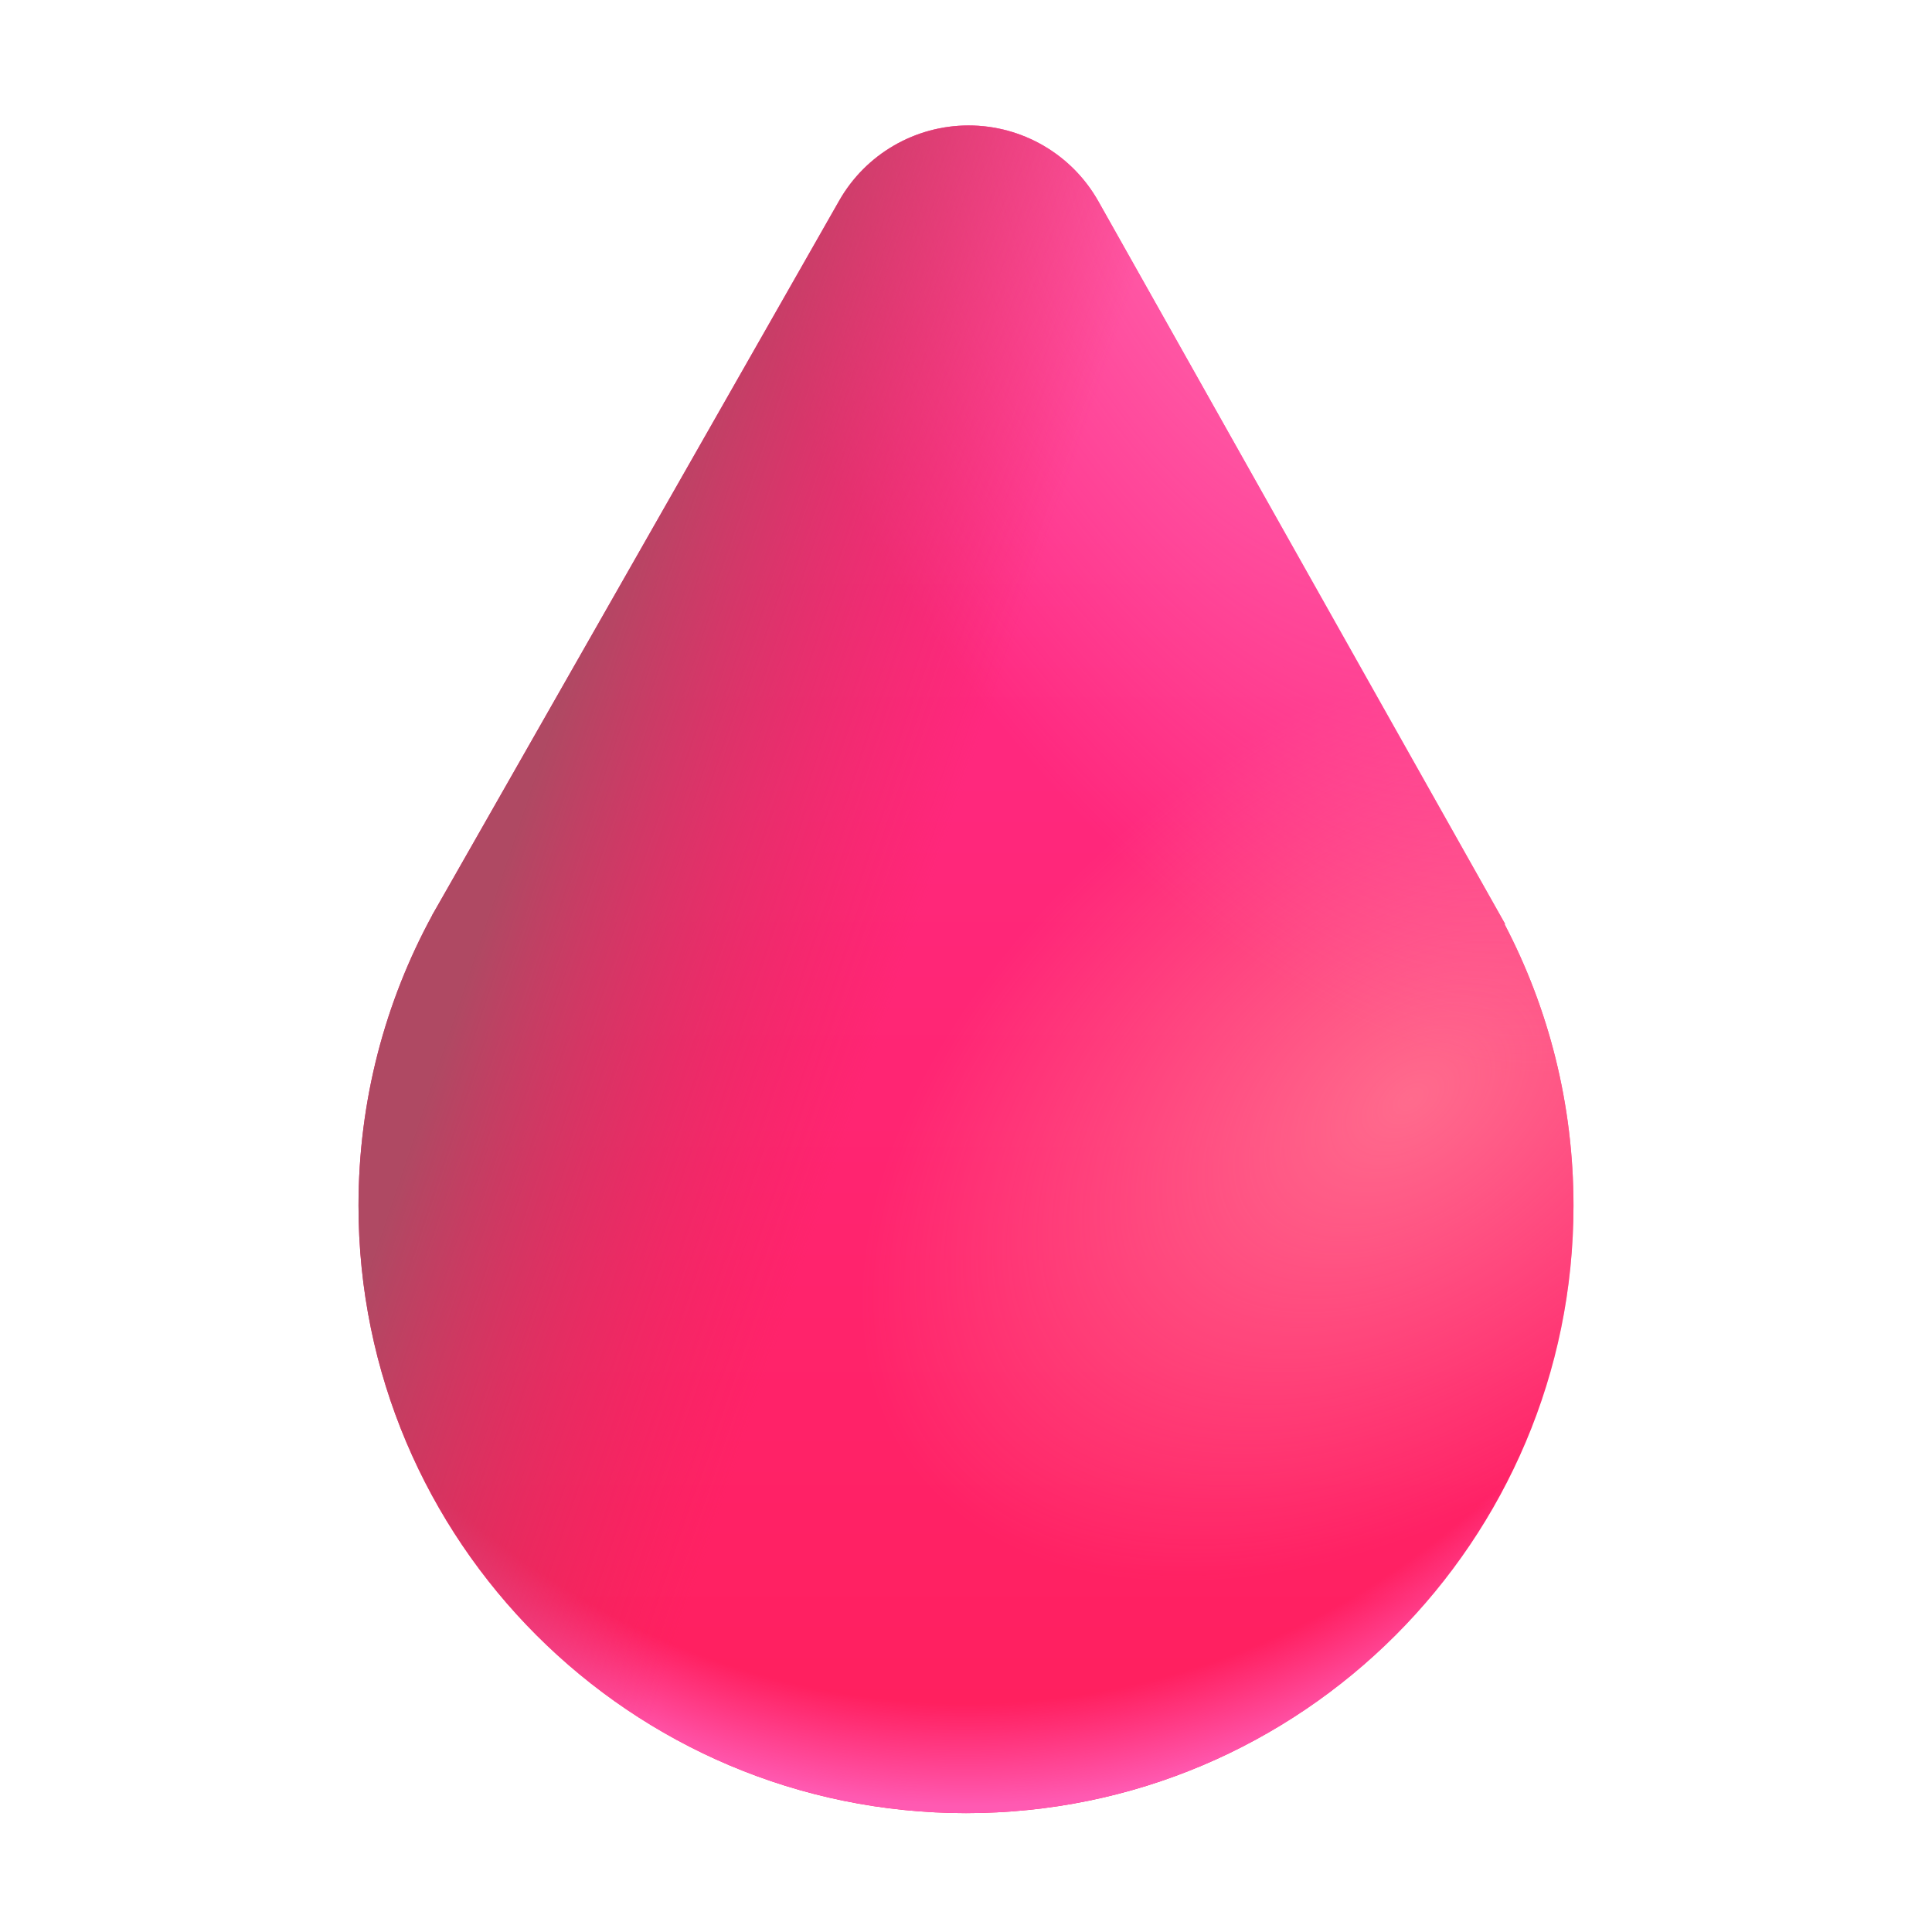 <svg width="32" height="32" viewBox="0 0 32 32" fill="none" xmlns="http://www.w3.org/2000/svg">
<path d="M7.283 14.939L13.9 3.323C14.338 2.554 15.156 2.078 16.043 2.078C16.933 2.078 17.755 2.558 18.192 3.334L24.93 15.305L24.919 15.305C25.649 16.699 26.062 18.285 26.062 19.969C26.062 25.526 21.557 30.031 16 30.031C10.443 30.031 5.938 25.526 5.938 19.969C5.938 18.227 6.38 16.59 7.158 15.161H7.156L7.219 15.051C7.24 15.014 7.261 14.976 7.283 14.939Z" fill="url(#paint0_linear_18_25275)"/>
<path d="M7.283 14.939L13.9 3.323C14.338 2.554 15.156 2.078 16.043 2.078C16.933 2.078 17.755 2.558 18.192 3.334L24.93 15.305L24.919 15.305C25.649 16.699 26.062 18.285 26.062 19.969C26.062 25.526 21.557 30.031 16 30.031C10.443 30.031 5.938 25.526 5.938 19.969C5.938 18.227 6.38 16.59 7.158 15.161H7.156L7.219 15.051C7.24 15.014 7.261 14.976 7.283 14.939Z" fill="url(#paint1_radial_18_25275)"/>
<path d="M7.283 14.939L13.9 3.323C14.338 2.554 15.156 2.078 16.043 2.078C16.933 2.078 17.755 2.558 18.192 3.334L24.93 15.305L24.919 15.305C25.649 16.699 26.062 18.285 26.062 19.969C26.062 25.526 21.557 30.031 16 30.031C10.443 30.031 5.938 25.526 5.938 19.969C5.938 18.227 6.38 16.59 7.158 15.161H7.156L7.219 15.051C7.24 15.014 7.261 14.976 7.283 14.939Z" fill="url(#paint2_radial_18_25275)"/>
<path d="M7.283 14.939L13.9 3.323C14.338 2.554 15.156 2.078 16.043 2.078C16.933 2.078 17.755 2.558 18.192 3.334L24.93 15.305L24.919 15.305C25.649 16.699 26.062 18.285 26.062 19.969C26.062 25.526 21.557 30.031 16 30.031C10.443 30.031 5.938 25.526 5.938 19.969C5.938 18.227 6.38 16.59 7.158 15.161H7.156L7.219 15.051C7.24 15.014 7.261 14.976 7.283 14.939Z" fill="url(#paint3_radial_18_25275)"/>
<path d="M7.283 14.939L13.9 3.323C14.338 2.554 15.156 2.078 16.043 2.078C16.933 2.078 17.755 2.558 18.192 3.334L24.93 15.305L24.919 15.305C25.649 16.699 26.062 18.285 26.062 19.969C26.062 25.526 21.557 30.031 16 30.031C10.443 30.031 5.938 25.526 5.938 19.969C5.938 18.227 6.38 16.59 7.158 15.161H7.156L7.219 15.051C7.24 15.014 7.261 14.976 7.283 14.939Z" fill="url(#paint4_linear_18_25275)"/>
<defs>
<linearGradient id="paint0_linear_18_25275" x1="16" y1="8.75" x2="16" y2="29.25" gradientUnits="userSpaceOnUse">
<stop stop-color="#FF2A85"/>
<stop offset="1" stop-color="#FF1F5D"/>
</linearGradient>
<radialGradient id="paint1_radial_18_25275" cx="0" cy="0" r="1" gradientUnits="userSpaceOnUse" gradientTransform="translate(16 12.767) rotate(90) scale(17.265 15.196)">
<stop offset="0.901" stop-color="#FF5AB2" stop-opacity="0"/>
<stop offset="1" stop-color="#FF5AB2"/>
</radialGradient>
<radialGradient id="paint2_radial_18_25275" cx="0" cy="0" r="1" gradientUnits="userSpaceOnUse" gradientTransform="translate(23.378 18.199) rotate(143.778) scale(10.264 6.442)">
<stop stop-color="#FF6B8D"/>
<stop offset="1" stop-color="#FF6B8D" stop-opacity="0"/>
</radialGradient>
<radialGradient id="paint3_radial_18_25275" cx="0" cy="0" r="1" gradientUnits="userSpaceOnUse" gradientTransform="translate(20.266 3.959) rotate(61.928) scale(15.242 7.518)">
<stop stop-color="#FF60AB"/>
<stop offset="1" stop-color="#FF60AB" stop-opacity="0"/>
</radialGradient>
<linearGradient id="paint4_linear_18_25275" x1="9.312" y1="10.75" x2="16" y2="13" gradientUnits="userSpaceOnUse">
<stop offset="0.032" stop-color="#AF4963"/>
<stop offset="1" stop-color="#E5254F" stop-opacity="0"/>
</linearGradient>
</defs>
</svg>
